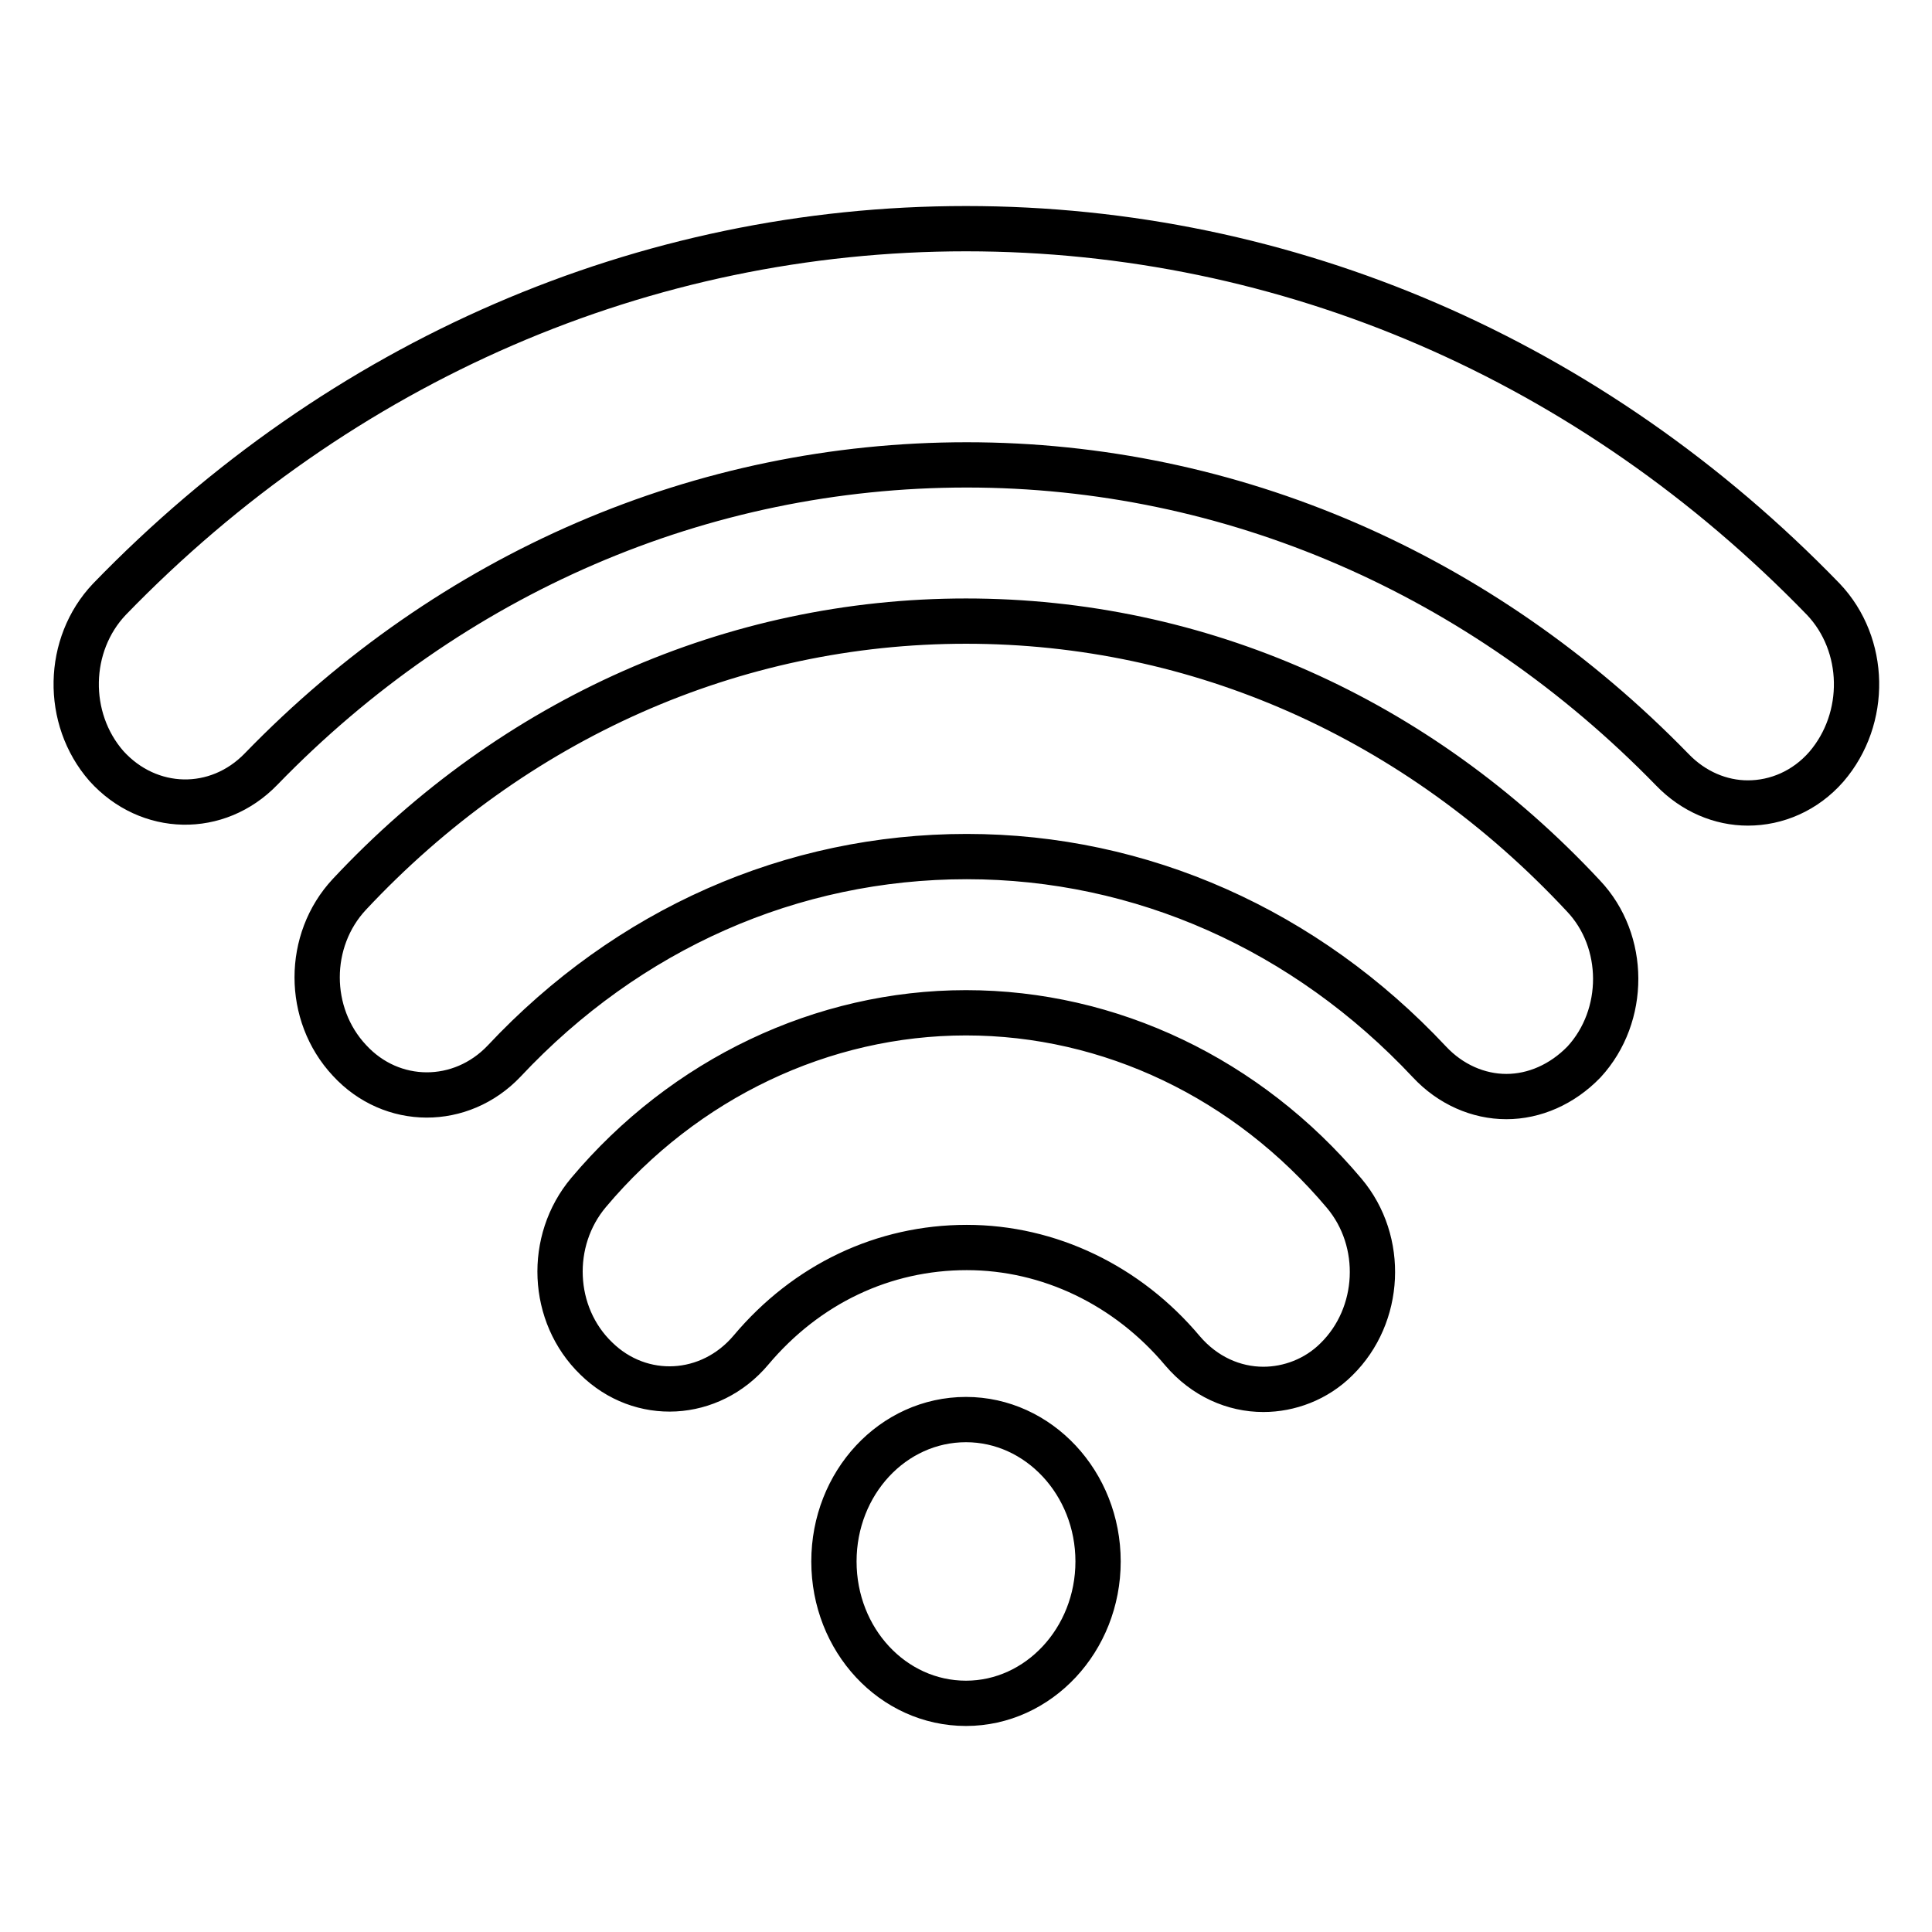 <?xml version="1.0" encoding="utf-8"?>
<!-- Svg Vector Icons : http://www.onlinewebfonts.com/icon -->
<!DOCTYPE svg PUBLIC "-//W3C//DTD SVG 1.1//EN" "http://www.w3.org/Graphics/SVG/1.1/DTD/svg11.dtd">
<svg version="1.1" xmlns="http://www.w3.org/2000/svg" xmlns:xlink="http://www.w3.org/1999/xlink" x="0px" y="0px" viewBox="0 0 256 256" enable-background="new 0 0 256 256" xml:space="preserve">
<g> <path stroke-width="6" fill-opacity="0" stroke="#000000"  d="M128,134.2c-19,0-37.3,8.7-50,23.8c-5.4,6.4-5,16.2,1,22c5.9,5.8,15.1,5.3,20.5-1.1 c7.4-8.8,17.6-13.6,28.6-13.6c10.9,0,21.3,5,28.6,13.7c2.9,3.4,6.8,5.1,10.7,5.1c3.4,0,7-1.3,9.7-4c5.9-5.8,6.4-15.6,1-22 C165.3,142.9,147.1,134.2,128,134.2z M128,188.1c-9.7,0-17.5,8.4-17.5,18.8c0,10.4,7.8,18.8,17.5,18.8c9.6,0,17.5-8.4,17.5-18.8 C145.5,196.5,137.6,188.1,128,188.1z M128,82.3c-30.8,0-59.9,12.9-81.7,36.2c-5.7,6.1-5.7,15.9,0,22c5.6,6.1,14.8,6.1,20.5,0.1 c16.4-17.5,38.1-27.1,61.3-27.1c23.1,0,44.9,9.7,61.3,27.2c2.8,3,6.5,4.6,10.2,4.6c3.7,0,7.4-1.6,10.3-4.6c5.6-6.1,5.6-16-0.1-22 C187.8,95.1,158.8,82.3,128,82.3z M241.6,79.4c-30.7-31.7-71-49.1-113.6-49.1c-42.6,0-82.9,17.5-113.5,49.1 c-5.7,6-5.9,15.8-0.4,22.1c5.6,6.2,14.7,6.4,20.5,0.4c25.2-26,58.4-40.3,93.5-40.3c35,0,68.2,14.4,93.5,40.4 c2.8,2.9,6.4,4.4,10,4.4c3.8,0,7.6-1.6,10.4-4.8C247.5,95.2,247.3,85.4,241.6,79.4z"/></g>
</svg>